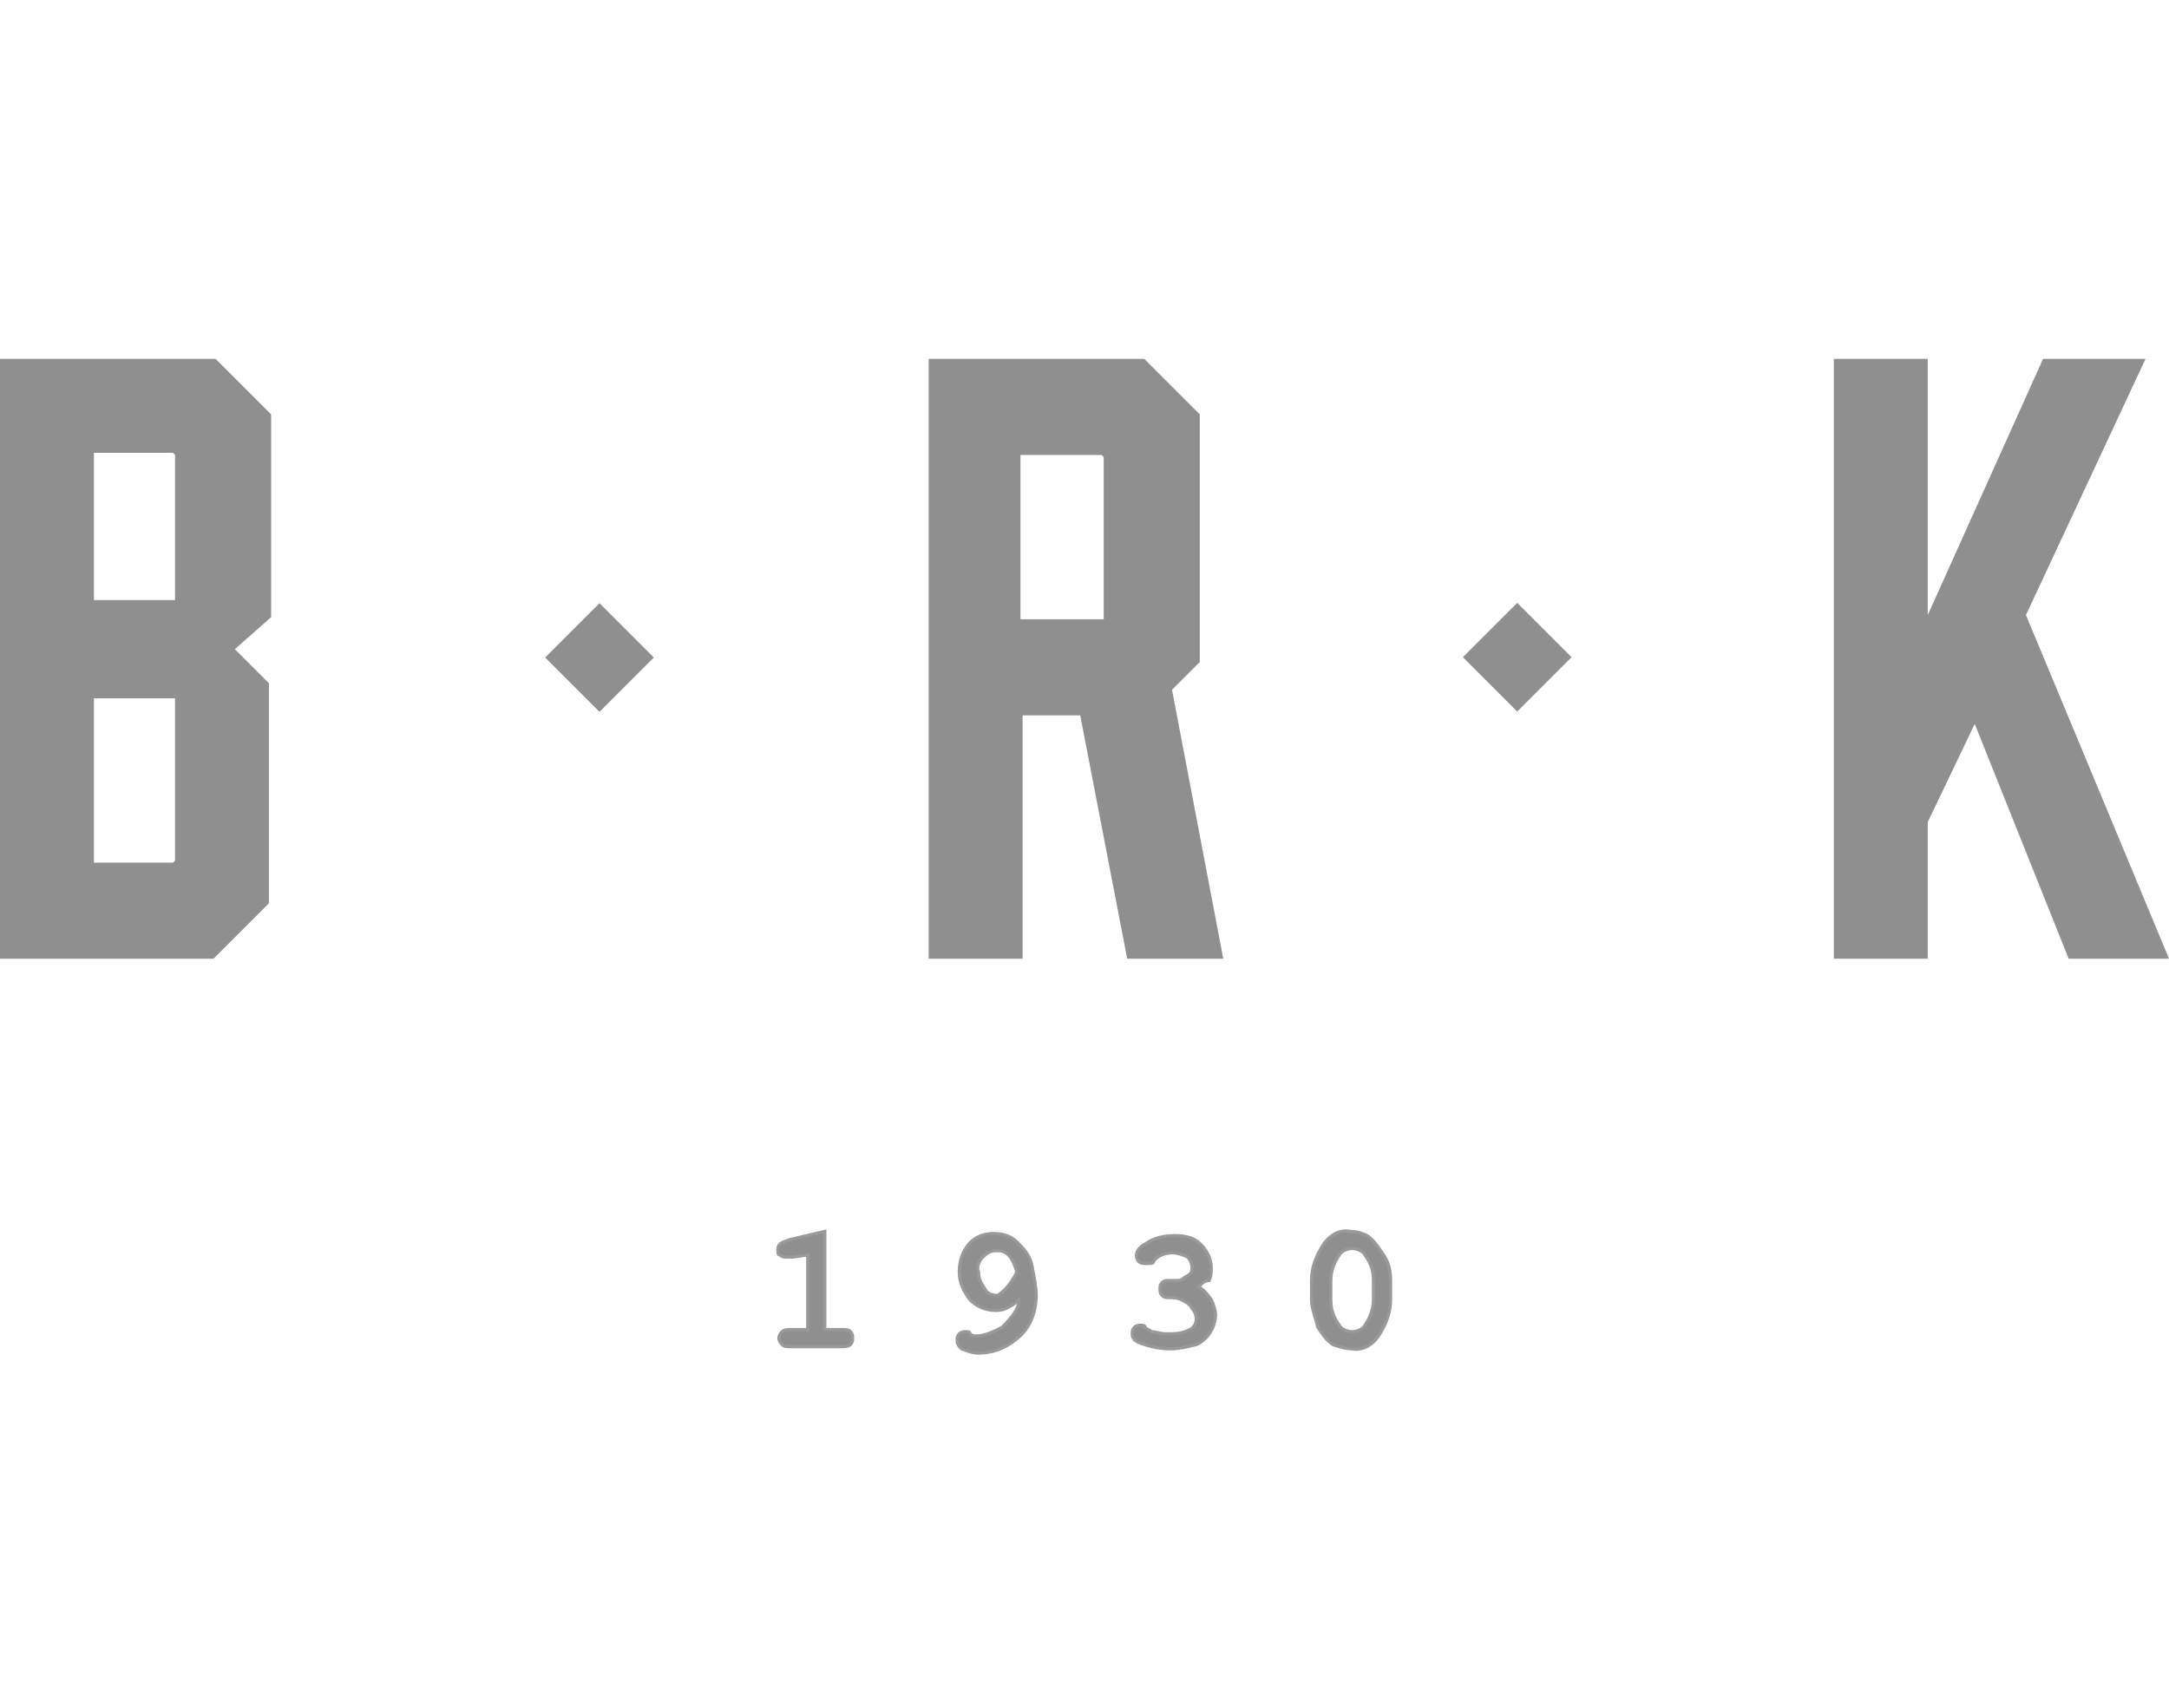 <?xml version="1.0" encoding="utf-8"?>
<!-- Generator: Adobe Illustrator 21.0.0, SVG Export Plug-In . SVG Version: 6.00 Build 0)  -->
<svg version="1.1" id="Layer_1" xmlns="http://www.w3.org/2000/svg" xmlns:xlink="http://www.w3.org/1999/xlink" x="0px" y="0px" width="101.563" height="80"
	 viewBox="0 0 101.6 80" style="enable-background:new 0 0 101.6 80;" xml:space="preserve">
<style type="text/css">
	.st0{opacity:0.443;}
	.st1{fill:#020202;}
	.st2{fill:#020202;stroke:#1A1818;stroke-width:0.15;stroke-miterlimit:10;}
</style>
<g class="st0">
	<g transform="translate(0 0)">
		<path class="st1" d="M96.9,44.9l-4.4-11l-2.2,4.6v6.4h-4.4V16.8h4.4v12l5.4-12h4.8l-5.6,12l6.7,16.1L96.9,44.9z"/>
		<rect x="26.3" y="29" transform="matrix(0.707 -0.707 0.707 0.707 -13.56 28.881)" class="st1" width="3.6" height="3.6"/>
		<rect x="69.3" y="29" transform="matrix(0.707 -0.707 0.707 0.707 -0.973 59.268)" class="st1" width="3.6" height="3.6"/>
		<path class="st1" d="M52.8,44.9l-2.2-11.4h-2.7v11.4h-4.4V16.8h10.1l2.6,2.6v11.6l-1.3,1.3l2.4,12.6L52.8,44.9z M51.7,29L51.7,29
			l0-7.6l-0.1-0.1h-3.8V29L51.7,29z"/>
		<path class="st1" d="M0,44.9V16.8h10.1l2.6,2.6v9.5L11,30.4l1.6,1.6v10.3l-2.6,2.6L0,44.9z M8.1,40.4l0.1-0.1v-7.6l0,0H4.4v7.7
			L8.1,40.4z M8.2,28.1L8.2,28.1l0-6.8l-0.1-0.1H4.4v6.9L8.2,28.1z"/>
	</g>
	<g transform="translate(36.436 40.877)">
		<path class="st2" d="M2.2,16.8v4.6h0.8c0.2,0,0.3,0,0.4,0.1c0.1,0.1,0.1,0.2,0.1,0.3c0,0.1,0,0.2-0.1,0.3
			c-0.1,0.1-0.3,0.1-0.4,0.1H0.6c-0.2,0-0.3,0-0.4-0.1c-0.2-0.2-0.2-0.4,0-0.6c0,0,0,0,0,0c0.1-0.1,0.3-0.1,0.4-0.1h0.8v-3.5L0.7,18
			c-0.1,0-0.2,0-0.3,0c-0.1,0-0.2,0-0.3-0.1C0,17.9,0,17.8,0,17.7c0-0.1,0-0.2,0.1-0.3c0.1-0.1,0.2-0.1,0.4-0.2L2.2,16.8z"/>
		<path class="st2" d="M11.3,20c-0.2,0.2-0.4,0.3-0.6,0.4c-0.2,0.1-0.4,0.1-0.5,0.1c-0.5,0-0.9-0.2-1.2-0.5
			c-0.3-0.4-0.5-0.8-0.5-1.3c0-0.4,0.1-0.8,0.3-1.1c0.3-0.5,0.8-0.7,1.3-0.7c0.4,0,0.8,0.1,1.1,0.4c0.3,0.3,0.6,0.6,0.7,1.1
			c0.1,0.5,0.2,1,0.2,1.4c0,0.8-0.3,1.6-1,2.1c-0.5,0.4-1.1,0.6-1.7,0.6c-0.3,0-0.5-0.1-0.8-0.2c-0.1-0.1-0.2-0.2-0.2-0.4
			c0-0.1,0-0.2,0.1-0.3c0.1-0.1,0.2-0.1,0.3-0.1c0.1,0,0.2,0,0.2,0.1c0.1,0.1,0.2,0.1,0.3,0.1c0.4,0,0.8-0.2,1.2-0.4
			C11,20.8,11.3,20.4,11.3,20z M11.2,18.7c-0.1-0.3-0.2-0.6-0.4-0.8c-0.2-0.2-0.4-0.2-0.6-0.2c-0.2,0-0.4,0.1-0.6,0.3
			c-0.2,0.2-0.3,0.5-0.2,0.7c0,0.3,0.1,0.5,0.3,0.8c0.1,0.2,0.3,0.3,0.6,0.3C10.6,19.6,10.9,19.3,11.2,18.7L11.2,18.7z"/>
		<path class="st2" d="M19.7,19.4c0.2,0.1,0.4,0.3,0.6,0.6c0.1,0.2,0.2,0.5,0.2,0.7c0,0.6-0.4,1.2-0.9,1.4c-0.4,0.1-0.8,0.2-1.2,0.2
			c-0.5,0-1-0.1-1.5-0.3c-0.2-0.1-0.3-0.2-0.3-0.4c0-0.1,0-0.2,0.1-0.3c0.1-0.1,0.2-0.1,0.3-0.1c0.1,0,0.2,0,0.2,0.1
			c0.1,0.1,0.2,0.1,0.3,0.2c0.2,0,0.4,0.1,0.7,0.1c0.4,0,0.7,0,1.1-0.2c0.2-0.1,0.3-0.3,0.3-0.5c0-0.2-0.1-0.4-0.2-0.5
			c-0.1-0.2-0.3-0.3-0.5-0.4c-0.2-0.1-0.4-0.1-0.6-0.1c-0.1,0-0.2,0-0.3-0.1c-0.1-0.1-0.1-0.2-0.1-0.3c0-0.1,0-0.2,0.1-0.3
			c0.1-0.1,0.2-0.1,0.3-0.1c0.3,0,0.4,0,0.4,0c0.1,0,0.2,0,0.3-0.1c0.1-0.1,0.2-0.1,0.3-0.2c0.1-0.1,0.1-0.2,0.1-0.3
			c0-0.2-0.1-0.4-0.2-0.5c-0.2-0.1-0.5-0.2-0.7-0.2c-0.3,0-0.7,0.1-0.9,0.4c0,0.1-0.1,0.1-0.2,0.1c-0.1,0-0.1,0-0.2,0
			c-0.1,0-0.2,0-0.3-0.1c-0.1-0.1-0.1-0.2-0.1-0.3c0-0.2,0.2-0.4,0.4-0.5c0.4-0.3,0.9-0.4,1.4-0.4c0.5,0,0.9,0.1,1.2,0.4
			c0.3,0.3,0.5,0.7,0.5,1.1c0,0.2,0,0.4-0.1,0.6C20,19.1,19.9,19.2,19.7,19.4z"/>
		<path class="st2" d="M28.7,19.1V20c0,0.6-0.2,1.1-0.5,1.6c-0.3,0.5-0.8,0.8-1.3,0.7c-0.3,0-0.6-0.1-0.9-0.2
			c-0.3-0.2-0.5-0.5-0.7-0.8C25.2,20.9,25,20.4,25,20v-0.9c0-0.6,0.2-1.1,0.5-1.6c0.3-0.5,0.8-0.8,1.3-0.7c0.3,0,0.6,0.1,0.8,0.2
			c0.3,0.2,0.5,0.5,0.7,0.8C28.6,18.2,28.7,18.6,28.7,19.1z M27.9,19.1c0-0.4-0.1-0.8-0.4-1.2c-0.1-0.2-0.4-0.3-0.6-0.3
			c-0.2,0-0.5,0.1-0.6,0.3c-0.2,0.3-0.4,0.7-0.4,1.2V20c0,0.4,0.1,0.8,0.4,1.2c0.1,0.2,0.4,0.3,0.6,0.3c0.2,0,0.5-0.1,0.6-0.3
			c0.2-0.3,0.4-0.7,0.4-1.2V19.1z"/>
	</g>
</g>
</svg>
